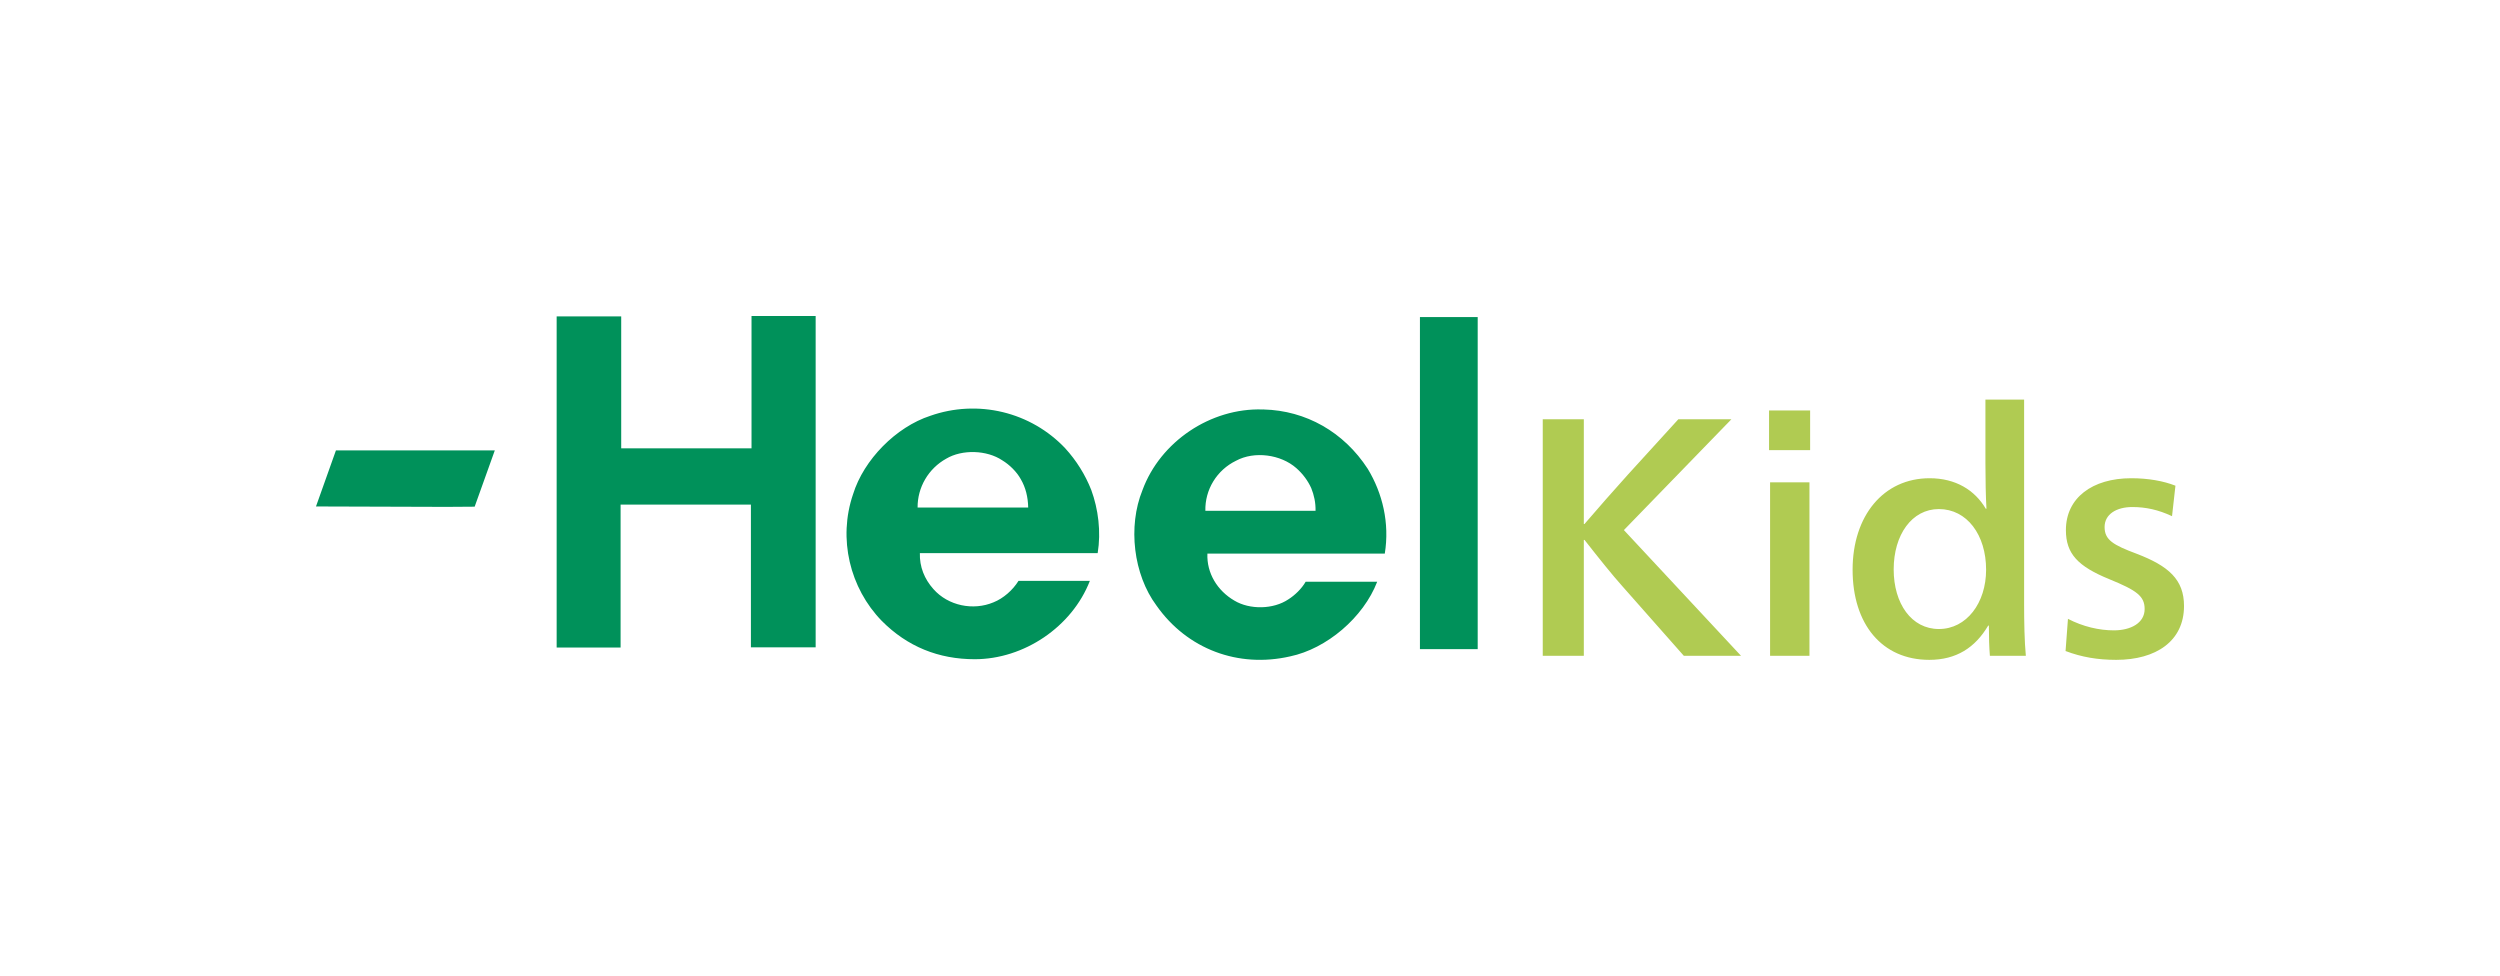 <svg width="269" height="105" viewBox="0 0 269 105" fill="none" xmlns="http://www.w3.org/2000/svg">
<g filter="url(#filter0_d)">
<path d="M80.806 28.242V14.002L87.697 14V49.65H80.739V34.295H66.735V49.672H59.864V14.046H66.8V28.242H80.806Z" fill="white"/>
<path d="M158.844 49.849H152.636V14.113H158.844V49.849Z" fill="white"/>
<path fill-rule="evenodd" clip-rule="evenodd" d="M107.793 24.342C110.367 24.963 112.703 26.315 114.515 28.233H114.514C115.716 29.55 116.667 31.073 117.319 32.729C118.069 34.775 118.38 37.225 118.005 39.516H98.897C98.854 40.985 99.383 42.298 100.354 43.387C101.945 45.191 104.64 45.725 106.805 44.812C107.866 44.39 108.882 43.499 109.5 42.498H117.166C115.242 47.461 110.073 50.932 104.794 50.932C100.906 50.932 97.549 49.575 94.811 46.816C91.364 43.277 90.083 37.958 91.719 33.173C92.868 29.458 96.335 25.941 100.024 24.739C102.52 23.86 105.22 23.722 107.793 24.342ZM99.467 31.564C98.926 32.488 98.645 33.539 98.652 34.607H110.538C110.515 33.494 110.272 32.471 109.741 31.558C109.301 30.758 108.526 29.999 107.755 29.533C106.099 28.421 103.448 28.331 101.725 29.355C100.787 29.878 100.007 30.641 99.467 31.564Z" fill="white"/>
<path fill-rule="evenodd" clip-rule="evenodd" d="M135.762 24.06C135.782 24.054 135.806 24.048 135.829 24.059H135.828C140.379 24.17 144.463 26.484 147.028 30.447C148.617 33.072 149.391 36.275 148.859 39.57H129.797C129.709 41.663 130.86 43.554 132.691 44.622C134.348 45.622 136.888 45.578 138.499 44.489C139.208 44.042 139.936 43.33 140.355 42.595H148.044C146.565 46.446 142.61 49.806 138.679 50.629C133.134 51.898 127.634 49.874 124.322 45.155C121.846 41.818 121.229 36.655 122.819 32.738C124.74 27.509 130.153 23.88 135.718 24.059C135.728 24.07 135.744 24.065 135.762 24.06ZM130.429 31.793C129.846 32.747 129.55 33.847 129.577 34.964H141.418C141.437 34.096 141.261 33.272 140.953 32.515C140.6 31.737 140.068 31.002 139.362 30.378C137.682 28.887 134.834 28.51 132.869 29.578C131.859 30.07 131.013 30.838 130.429 31.793Z" fill="white"/>
<path d="M48.004 34.54L34 34.495L36.144 28.465H53.216L51.052 34.519C50.543 34.529 50.036 34.529 49.528 34.529C49.02 34.529 48.512 34.529 48.004 34.54Z" fill="white"/>
<path d="M165.757 50.052H170.192V37.609H170.266C171.783 39.536 173.372 41.502 174.297 42.52L180.988 50.052H187.162L174.518 36.554L186.126 24.654H180.396L174.961 30.587C173.375 32.339 171.81 34.109 170.266 35.898H170.192V24.656H165.757V50.052Z" fill="white"/>
<path d="M194.556 50.052H190.304V31.423H194.556V50.052Z" fill="white"/>
<path d="M194.628 27.966H190.193V23.71H194.628V27.966Z" fill="white"/>
<path fill-rule="evenodd" clip-rule="evenodd" d="M217.92 50.052C217.772 48.487 217.733 46.414 217.733 44.449H217.735V22.544H213.557V29.349C213.557 31.168 213.594 32.988 213.668 34.26H213.594C212.411 32.259 210.341 30.986 207.531 30.986C202.541 30.986 199.214 35.026 199.214 40.811C199.214 46.667 202.394 50.489 207.494 50.489C210.414 50.489 212.448 49.179 213.854 46.813H213.928C213.928 48.05 213.963 49.142 214.037 50.052H217.92ZM208.53 47.178C205.572 47.178 203.649 44.449 203.649 40.774C203.649 37.063 205.609 34.297 208.53 34.297C211.562 34.297 213.63 37.063 213.63 40.811C213.63 44.375 211.525 47.178 208.53 47.178Z" fill="white"/>
<path d="M227.42 47.322C225.832 47.322 224.095 46.922 222.468 46.086L222.209 49.542C223.945 50.198 225.684 50.489 227.681 50.489C231.968 50.489 235 48.487 235 44.703C235 41.865 233.337 40.411 229.899 39.1C227.347 38.154 226.424 37.609 226.424 36.225C226.424 34.843 227.716 34.079 229.418 34.079C230.859 34.079 232.228 34.37 233.706 35.061L234.075 31.787C232.781 31.277 231.117 30.986 229.307 30.986C225.092 30.986 222.246 33.096 222.246 36.554C222.246 39.1 223.54 40.446 226.941 41.83C229.899 43.03 230.748 43.648 230.748 45.032C230.748 46.522 229.27 47.322 227.42 47.322Z" fill="white"/>
<path fill-rule="evenodd" clip-rule="evenodd" d="M76.806 14.002C76.806 11.793 78.596 10.002 80.805 10.002L87.696 10C88.757 10 89.774 10.421 90.525 11.171C91.275 11.921 91.697 12.939 91.697 14V25.596C93.665 23.479 96.131 21.811 98.738 20.951C101.951 19.829 105.422 19.656 108.731 20.454C112.055 21.255 115.077 23.002 117.423 25.486C117.463 25.529 117.502 25.572 117.54 25.616C118.517 26.699 119.362 27.89 120.059 29.165C123.101 23.586 129.242 19.93 135.643 20.056C135.794 20.05 135.96 20.052 136.135 20.067C141.004 20.242 145.433 22.377 148.636 25.974V14.113C148.636 11.904 150.427 10.113 152.636 10.113H158.844C161.053 10.113 162.844 11.904 162.844 14.113V21.914C163.573 21.139 164.608 20.656 165.757 20.656H170.192C172.401 20.656 174.192 22.446 174.192 24.656V25.505L177.447 21.952C178.204 21.125 179.275 20.654 180.396 20.654H186.126C186.563 20.654 186.988 20.725 187.388 20.858C188.11 20.148 189.1 19.71 190.193 19.71H194.628C196.838 19.71 198.628 21.501 198.628 23.71V27.966C198.628 28.616 198.474 29.228 198.199 29.77C198.378 30.163 198.495 30.59 198.538 31.039C200.759 28.462 203.924 26.986 207.531 26.986C208.229 26.986 208.905 27.041 209.557 27.148V22.544C209.557 20.335 211.348 18.544 213.557 18.544H217.735C219.944 18.544 221.735 20.335 221.735 22.544V29.32C221.738 29.317 221.742 29.314 221.746 29.311C223.871 27.664 226.581 26.986 229.307 26.986C231.509 26.986 233.687 27.335 235.54 28.065C237.223 28.727 238.252 30.437 238.05 32.235L237.681 35.509C237.562 36.56 237.033 37.512 236.225 38.168C236.363 38.294 236.496 38.425 236.626 38.561C238.269 40.275 239 42.38 239 44.703C239 47.798 237.693 50.451 235.353 52.211C233.154 53.866 230.383 54.489 227.681 54.489C225.259 54.489 223.035 54.13 220.797 53.285C220.682 53.242 220.57 53.193 220.462 53.141C219.75 53.726 218.853 54.052 217.92 54.052H214.037C213.349 54.052 212.699 53.877 212.13 53.569C210.69 54.196 209.128 54.489 207.494 54.489C203.936 54.489 200.768 53.142 198.521 50.584C198.26 52.541 196.584 54.052 194.556 54.052H190.304C189.746 54.052 189.215 53.938 188.732 53.731C188.245 53.939 187.713 54.052 187.162 54.052H180.988C179.845 54.052 178.756 53.563 177.997 52.708L174.192 48.425V50.052C174.192 52.261 172.401 54.052 170.192 54.052H165.757C164.239 54.052 162.919 53.207 162.241 51.961C161.535 53.094 160.277 53.849 158.844 53.849H152.636C150.427 53.849 148.636 52.058 148.636 49.849V49.074C146.202 51.787 142.918 53.818 139.536 54.536C132.471 56.139 125.341 53.535 121.077 47.495C120.689 46.968 120.337 46.411 120.019 45.831C117.034 51.316 111.01 54.932 104.794 54.932C99.87 54.932 95.482 53.17 91.972 49.634L91.945 49.607C91.862 49.52 91.778 49.434 91.697 49.346V49.65C91.697 51.859 89.906 53.65 87.697 53.65H80.739C78.53 53.65 76.739 51.859 76.739 49.65V38.295H70.735V49.672C70.735 51.881 68.944 53.672 66.735 53.672H59.864C57.655 53.672 55.864 51.881 55.864 49.672V32.941L54.818 35.866C54.259 37.429 52.793 38.484 51.133 38.518C50.584 38.529 50.042 38.529 49.545 38.529H49.528C49.013 38.529 48.546 38.529 48.085 38.539C48.054 38.539 48.022 38.54 47.991 38.54L33.987 38.495C32.69 38.491 31.475 37.858 30.728 36.797C29.982 35.736 29.797 34.378 30.231 33.156L32.375 27.126C32.942 25.531 34.451 24.465 36.144 24.465H53.216C54.202 24.465 55.141 24.829 55.864 25.467V14.046C55.864 11.836 57.655 10.046 59.864 10.046H66.8C69.01 10.046 70.8 11.836 70.8 14.046V24.242H76.806V14.002ZM87.697 14L80.806 14.002V28.242H66.8V14.046H59.864V49.672H66.735V34.295H80.739V49.65H87.697V14ZM91.697 33.239C90.761 36.023 90.81 38.984 91.697 41.668C92.328 43.58 93.384 45.35 94.811 46.816C97.549 49.575 100.906 50.932 104.794 50.932C108.494 50.932 112.14 49.227 114.652 46.498C115.474 45.605 116.175 44.603 116.716 43.516C116.881 43.184 117.031 42.845 117.166 42.498H109.5C109.278 42.857 109.006 43.202 108.698 43.516C108.148 44.078 107.486 44.541 106.805 44.812C104.692 45.703 102.075 45.216 100.471 43.516C100.431 43.474 100.393 43.431 100.354 43.387C99.457 42.38 98.936 41.182 98.897 39.846C98.894 39.737 98.894 39.627 98.897 39.516H118.005C118.016 39.446 118.027 39.376 118.037 39.306C118.071 39.076 118.097 38.845 118.117 38.613C118.203 37.623 118.169 36.617 118.036 35.64C117.897 34.623 117.651 33.636 117.319 32.729C117.158 32.32 116.979 31.92 116.782 31.529C116.182 30.335 115.42 29.226 114.515 28.235C114.515 28.234 114.515 28.234 114.514 28.234C114.514 28.233 114.514 28.233 114.514 28.233H114.515C114.515 28.233 114.515 28.232 114.514 28.232C114.514 28.232 114.514 28.232 114.514 28.231C113.589 27.253 112.528 26.422 111.369 25.76C110.257 25.125 109.054 24.646 107.793 24.342C105.22 23.722 102.52 23.86 100.024 24.739C96.335 25.941 92.868 29.458 91.719 33.173C91.711 33.195 91.704 33.217 91.697 33.239ZM107.755 29.533C106.099 28.421 103.448 28.331 101.725 29.355C101.135 29.684 100.607 30.108 100.162 30.607C99.9 30.901 99.667 31.222 99.467 31.564C98.94 32.465 98.659 33.486 98.652 34.527C98.652 34.553 98.652 34.58 98.652 34.607H110.538C110.515 33.494 110.272 32.471 109.741 31.558C109.56 31.228 109.321 30.905 109.05 30.607C108.663 30.182 108.208 29.807 107.755 29.533ZM122.064 35.631C121.901 36.843 121.904 38.097 122.066 39.326C122.349 41.466 123.114 43.528 124.322 45.155C127.634 49.874 133.134 51.898 138.679 50.629C141.143 50.113 143.617 48.601 145.484 46.595C146.341 45.675 147.07 44.65 147.612 43.57C147.773 43.249 147.917 42.924 148.044 42.595H140.355C140.162 42.933 139.905 43.266 139.614 43.57C139.271 43.928 138.882 44.247 138.499 44.489C136.888 45.578 134.348 45.622 132.691 44.622C132.188 44.329 131.737 43.974 131.349 43.57C130.423 42.606 129.853 41.364 129.797 40.015C129.791 39.868 129.791 39.719 129.797 39.57H148.859C148.906 39.28 148.942 38.992 148.969 38.704C149.111 37.195 148.984 35.714 148.636 34.309C148.296 32.934 147.745 31.631 147.028 30.447C145.233 27.673 142.694 25.707 139.771 24.739C138.518 24.324 137.195 24.093 135.829 24.059H135.828C135.805 24.049 135.782 24.055 135.762 24.06C135.744 24.065 135.728 24.07 135.718 24.059C134.408 24.017 133.106 24.186 131.856 24.537C127.797 25.677 124.288 28.74 122.819 32.738C122.449 33.648 122.199 34.625 122.064 35.631ZM134.781 20.182C134.656 20.212 134.602 20.232 134.663 20.214L134.68 20.209L134.72 20.198C134.736 20.194 134.757 20.188 134.781 20.182ZM152.636 49.849H158.844V14.113H152.636V49.849ZM174.297 42.52L180.988 50.052H187.162L174.518 36.554L186.126 24.654H180.396L174.961 30.587C174.704 30.871 174.448 31.155 174.192 31.44C173.436 32.281 172.686 33.126 171.94 33.976C171.93 33.987 171.92 33.998 171.91 34.01C171.499 34.478 171.09 34.947 170.682 35.417C170.543 35.578 170.405 35.738 170.266 35.898H170.192V24.656H165.757V50.052H170.192V37.609H170.266C170.577 38.003 170.89 38.399 171.2 38.788C171.334 38.956 171.467 39.123 171.599 39.288C171.601 39.29 171.602 39.292 171.604 39.294C171.681 39.389 171.757 39.484 171.833 39.579C172.747 40.713 173.591 41.732 174.192 42.404C174.228 42.444 174.263 42.483 174.297 42.52ZM180.051 36.61L186.609 29.887C186.413 30.36 186.304 30.879 186.304 31.423V43.284L180.051 36.61ZM190.304 50.052H194.556V31.423H190.304V50.052ZM190.193 27.966H194.628V23.71H190.193V27.966ZM233.937 48.044C234.619 47.161 235 46.044 235 44.703C235 42.835 234.279 41.566 232.806 40.544C232.041 40.013 231.074 39.548 229.899 39.1C229.276 38.87 228.751 38.662 228.312 38.461C228.311 38.461 228.309 38.46 228.308 38.46C227.476 38.078 226.956 37.717 226.678 37.254C226.503 36.962 226.424 36.63 226.424 36.225C226.424 36.077 226.439 35.935 226.467 35.801C226.701 34.715 227.841 34.109 229.307 34.08C229.344 34.079 229.381 34.079 229.418 34.079C229.543 34.079 229.667 34.081 229.79 34.086C230.84 34.123 231.858 34.322 232.918 34.726C233.178 34.825 233.44 34.937 233.706 35.061L234.075 31.787C232.807 31.288 231.185 30.998 229.418 30.986C229.381 30.986 229.344 30.986 229.307 30.986C226.179 30.986 223.805 32.148 222.789 34.16C222.435 34.859 222.246 35.662 222.246 36.554C222.246 38.089 222.716 39.187 223.834 40.121C224.571 40.736 225.59 41.28 226.941 41.83C227.585 42.091 228.129 42.325 228.586 42.545C228.596 42.549 228.606 42.554 228.616 42.559C229.412 42.945 229.941 43.289 230.273 43.668C230.616 44.058 230.748 44.485 230.748 45.032C230.748 45.298 230.701 45.541 230.613 45.763C230.232 46.723 229.084 47.258 227.681 47.317C227.595 47.321 227.508 47.322 227.42 47.322C227.083 47.322 226.739 47.304 226.391 47.268C225.395 47.164 224.365 46.909 223.358 46.496C223.059 46.373 222.762 46.237 222.468 46.086L222.209 49.542C223.869 50.169 225.532 50.463 227.42 50.487C227.506 50.489 227.593 50.489 227.681 50.489C230.449 50.489 232.694 49.654 233.937 48.044ZM217.738 45.593C217.737 45.426 217.736 45.26 217.735 45.094C217.734 44.878 217.733 44.663 217.733 44.449H217.735V22.544H213.557V29.349C213.557 30.219 213.566 31.089 213.582 31.899C213.586 32.067 213.59 32.233 213.594 32.395C213.612 33.069 213.636 33.689 213.666 34.218C213.667 34.232 213.667 34.246 213.668 34.26H213.594C212.719 32.779 211.358 31.697 209.57 31.235C209.238 31.148 208.891 31.084 208.53 31.042C208.208 31.005 207.875 30.986 207.531 30.986C205.947 30.986 204.531 31.393 203.336 32.133C200.764 33.725 199.214 36.861 199.214 40.811C199.214 45.014 200.851 48.168 203.661 49.615C204.766 50.184 206.053 50.489 207.494 50.489C207.852 50.489 208.197 50.469 208.53 50.43C209.062 50.368 209.561 50.256 210.029 50.096C211.596 49.562 212.815 48.496 213.759 46.97C213.791 46.918 213.822 46.866 213.854 46.813H213.928C213.928 46.828 213.928 46.842 213.928 46.857C213.928 47.728 213.947 48.527 213.984 49.24C213.999 49.525 214.016 49.795 214.037 50.052H217.92C217.91 49.949 217.901 49.844 217.892 49.738C217.859 49.334 217.832 48.901 217.811 48.448C217.786 47.924 217.768 47.374 217.756 46.813C217.751 46.561 217.746 46.307 217.743 46.052C217.741 45.899 217.739 45.746 217.738 45.593ZM213.387 42.84C213.546 42.205 213.63 41.523 213.63 40.811C213.63 39.888 213.504 39.024 213.27 38.247C212.924 37.1 212.341 36.141 211.574 35.455C211.071 35.005 210.489 34.673 209.844 34.483C209.787 34.466 209.73 34.45 209.672 34.436C209.309 34.344 208.928 34.297 208.53 34.297C208.183 34.297 207.849 34.336 207.531 34.411C206.822 34.578 206.189 34.924 205.65 35.415C204.394 36.558 203.649 38.486 203.649 40.774C203.649 43.112 204.428 45.067 205.756 46.181C206.26 46.603 206.843 46.904 207.494 47.059C207.822 47.137 208.168 47.178 208.53 47.178C209.022 47.178 209.489 47.103 209.928 46.96C210.061 46.917 210.191 46.868 210.318 46.813C210.921 46.552 211.46 46.16 211.919 45.664C212.602 44.925 213.109 43.955 213.387 42.84ZM129.577 34.683C129.575 34.776 129.575 34.87 129.577 34.964H141.418C141.42 34.877 141.42 34.791 141.418 34.706C141.401 33.933 141.23 33.197 140.953 32.515C140.705 31.969 140.369 31.444 139.947 30.964C139.767 30.76 139.572 30.564 139.362 30.378C137.682 28.887 134.834 28.51 132.869 29.578C132.171 29.918 131.552 30.39 131.043 30.964C130.815 31.22 130.61 31.498 130.429 31.793C129.895 32.667 129.602 33.664 129.577 34.683ZM51.052 34.519C50.543 34.529 50.036 34.529 49.528 34.529C49.02 34.529 48.512 34.529 48.004 34.54L34 34.495L36.144 28.465H53.216L51.052 34.519ZM208.381 43.154C208.391 43.159 208.427 43.178 208.53 43.178C208.666 43.178 208.829 43.151 209.057 42.86C209.325 42.52 209.63 41.835 209.63 40.811C209.63 39.638 209.304 38.921 209.051 38.593C208.849 38.332 208.707 38.297 208.53 38.297C208.453 38.297 208.43 38.31 208.42 38.315L208.419 38.316C208.401 38.325 208.322 38.372 208.21 38.523C207.969 38.849 207.649 39.581 207.649 40.774C207.649 41.957 207.963 42.663 208.188 42.965C208.292 43.104 208.364 43.145 208.38 43.153L208.381 43.154Z" fill="white"/>
<path fill-rule="evenodd" clip-rule="evenodd" d="M80.864 14.002V28.242H66.842V14.046H59.896V49.672H66.776V34.295H80.798V49.65H87.764V14L80.864 14.002ZM152.785 49.849H159V14.113H152.785V49.849ZM98.733 34.607C98.726 33.539 99.008 32.488 99.549 31.564C100.09 30.641 100.871 29.878 101.81 29.355C103.535 28.331 106.189 28.421 107.847 29.533C108.619 30 109.395 30.758 109.836 31.558C110.368 32.471 110.611 33.494 110.633 34.607H98.733ZM114.616 28.233C112.802 26.315 110.463 24.963 107.886 24.342C105.309 23.722 102.605 23.86 100.106 24.739C96.413 25.941 92.941 29.458 91.791 33.173C90.154 37.958 91.436 43.277 94.887 46.816C97.629 49.575 100.989 50.932 104.883 50.932C110.169 50.932 115.343 47.461 117.27 42.498H109.594C108.975 43.499 107.959 44.39 106.896 44.812C104.729 45.725 102.03 45.191 100.437 43.387C99.465 42.298 98.935 40.985 98.978 39.516H118.11C118.486 37.225 118.174 34.775 117.423 32.729C116.77 31.073 115.818 29.55 114.614 28.233H114.616ZM129.697 34.964C129.67 33.847 129.966 32.747 130.55 31.793C131.134 30.838 131.982 30.07 132.992 29.578C134.961 28.51 137.812 28.887 139.494 30.378C140.2 31.002 140.733 31.737 141.087 32.515C141.395 33.272 141.572 34.096 141.553 34.964H129.697ZM135.957 24.059C135.912 24.037 135.868 24.081 135.845 24.059C130.273 23.88 124.854 27.509 122.93 32.738C121.339 36.655 121.956 41.818 124.435 45.155C127.751 49.874 133.258 51.898 138.81 50.629C142.746 49.806 146.706 46.446 148.186 42.595H140.488C140.068 43.33 139.34 44.042 138.63 44.489C137.017 45.578 134.474 45.622 132.814 44.622C130.981 43.554 129.829 41.663 129.917 39.57H149.003C149.536 36.275 148.761 33.072 147.17 30.447C144.602 26.484 140.512 24.17 135.955 24.059H135.957ZM34 34.495L48.021 34.54C49.04 34.519 50.055 34.54 51.073 34.519L53.24 28.465H36.146L34 34.495Z" fill="#00915A"/>
<path fill-rule="evenodd" clip-rule="evenodd" d="M170.42 50.562H166V25.115H170.42V36.38H170.494C172.032 34.588 173.592 32.814 175.173 31.058L180.588 25.114H186.298L174.731 37.037L187.331 50.562H181.178L174.511 43.015C173.589 41.995 172.005 40.025 170.494 38.094H170.42V50.562ZM190.461 50.562H194.698V31.896H190.461V50.562ZM190.35 28.433H194.77V24.168H190.35V28.433ZM203.76 41.266C203.76 44.948 205.676 47.682 208.623 47.682C211.607 47.682 213.705 44.874 213.705 41.303C213.705 37.547 211.644 34.776 208.623 34.776C205.713 34.776 203.76 37.547 203.76 41.266ZM217.794 44.948C217.794 46.917 217.832 48.994 217.98 50.562H214.111C214.037 49.65 214.002 48.556 214.002 47.317H213.928C212.527 49.687 210.501 51 207.59 51C202.508 51 199.34 47.171 199.34 41.303C199.34 35.506 202.655 31.458 207.627 31.458C210.428 31.458 212.49 32.734 213.669 34.739H213.743C213.669 33.464 213.632 31.641 213.632 29.818V23H217.795V44.948H217.794ZM222.512 46.588C224.133 47.426 225.864 47.827 227.447 47.827C229.29 47.827 230.763 47.025 230.763 45.532C230.763 44.145 229.917 43.526 226.969 42.324C223.581 40.937 222.291 39.589 222.291 37.037C222.291 33.572 225.127 31.458 229.327 31.458C231.131 31.458 232.788 31.75 234.078 32.261L233.71 35.541C232.237 34.849 230.874 34.557 229.438 34.557C227.742 34.557 226.454 35.323 226.454 36.708C226.454 38.094 227.374 38.64 229.917 39.589C233.342 40.902 235 42.359 235 45.203C235 48.994 231.979 51 227.707 51C225.717 51 223.984 50.708 222.254 50.051L222.512 46.588Z" fill="#B0CB52"/>
</g>
<defs>
<filter id="filter0_d" x="0" y="0" width="269" height="105" filterUnits="userSpaceOnUse" color-interpolation-filters="sRGB">
<feFlood flood-opacity="0" result="BackgroundImageFix"/>
<feColorMatrix in="SourceAlpha" type="matrix" values="0 0 0 0 0 0 0 0 0 0 0 0 0 0 0 0 0 0 127 0"/>
<feOffset dy="20"/>
<feGaussianBlur stdDeviation="15"/>
<feColorMatrix type="matrix" values="0 0 0 0 0.8 0 0 0 0 0.231 0 0 0 0 0 0 0 0 0.34 0"/>
<feBlend mode="normal" in2="BackgroundImageFix" result="effect1_dropShadow"/>
<feBlend mode="normal" in="SourceGraphic" in2="effect1_dropShadow" result="shape"/>
</filter>
</defs>
</svg>
